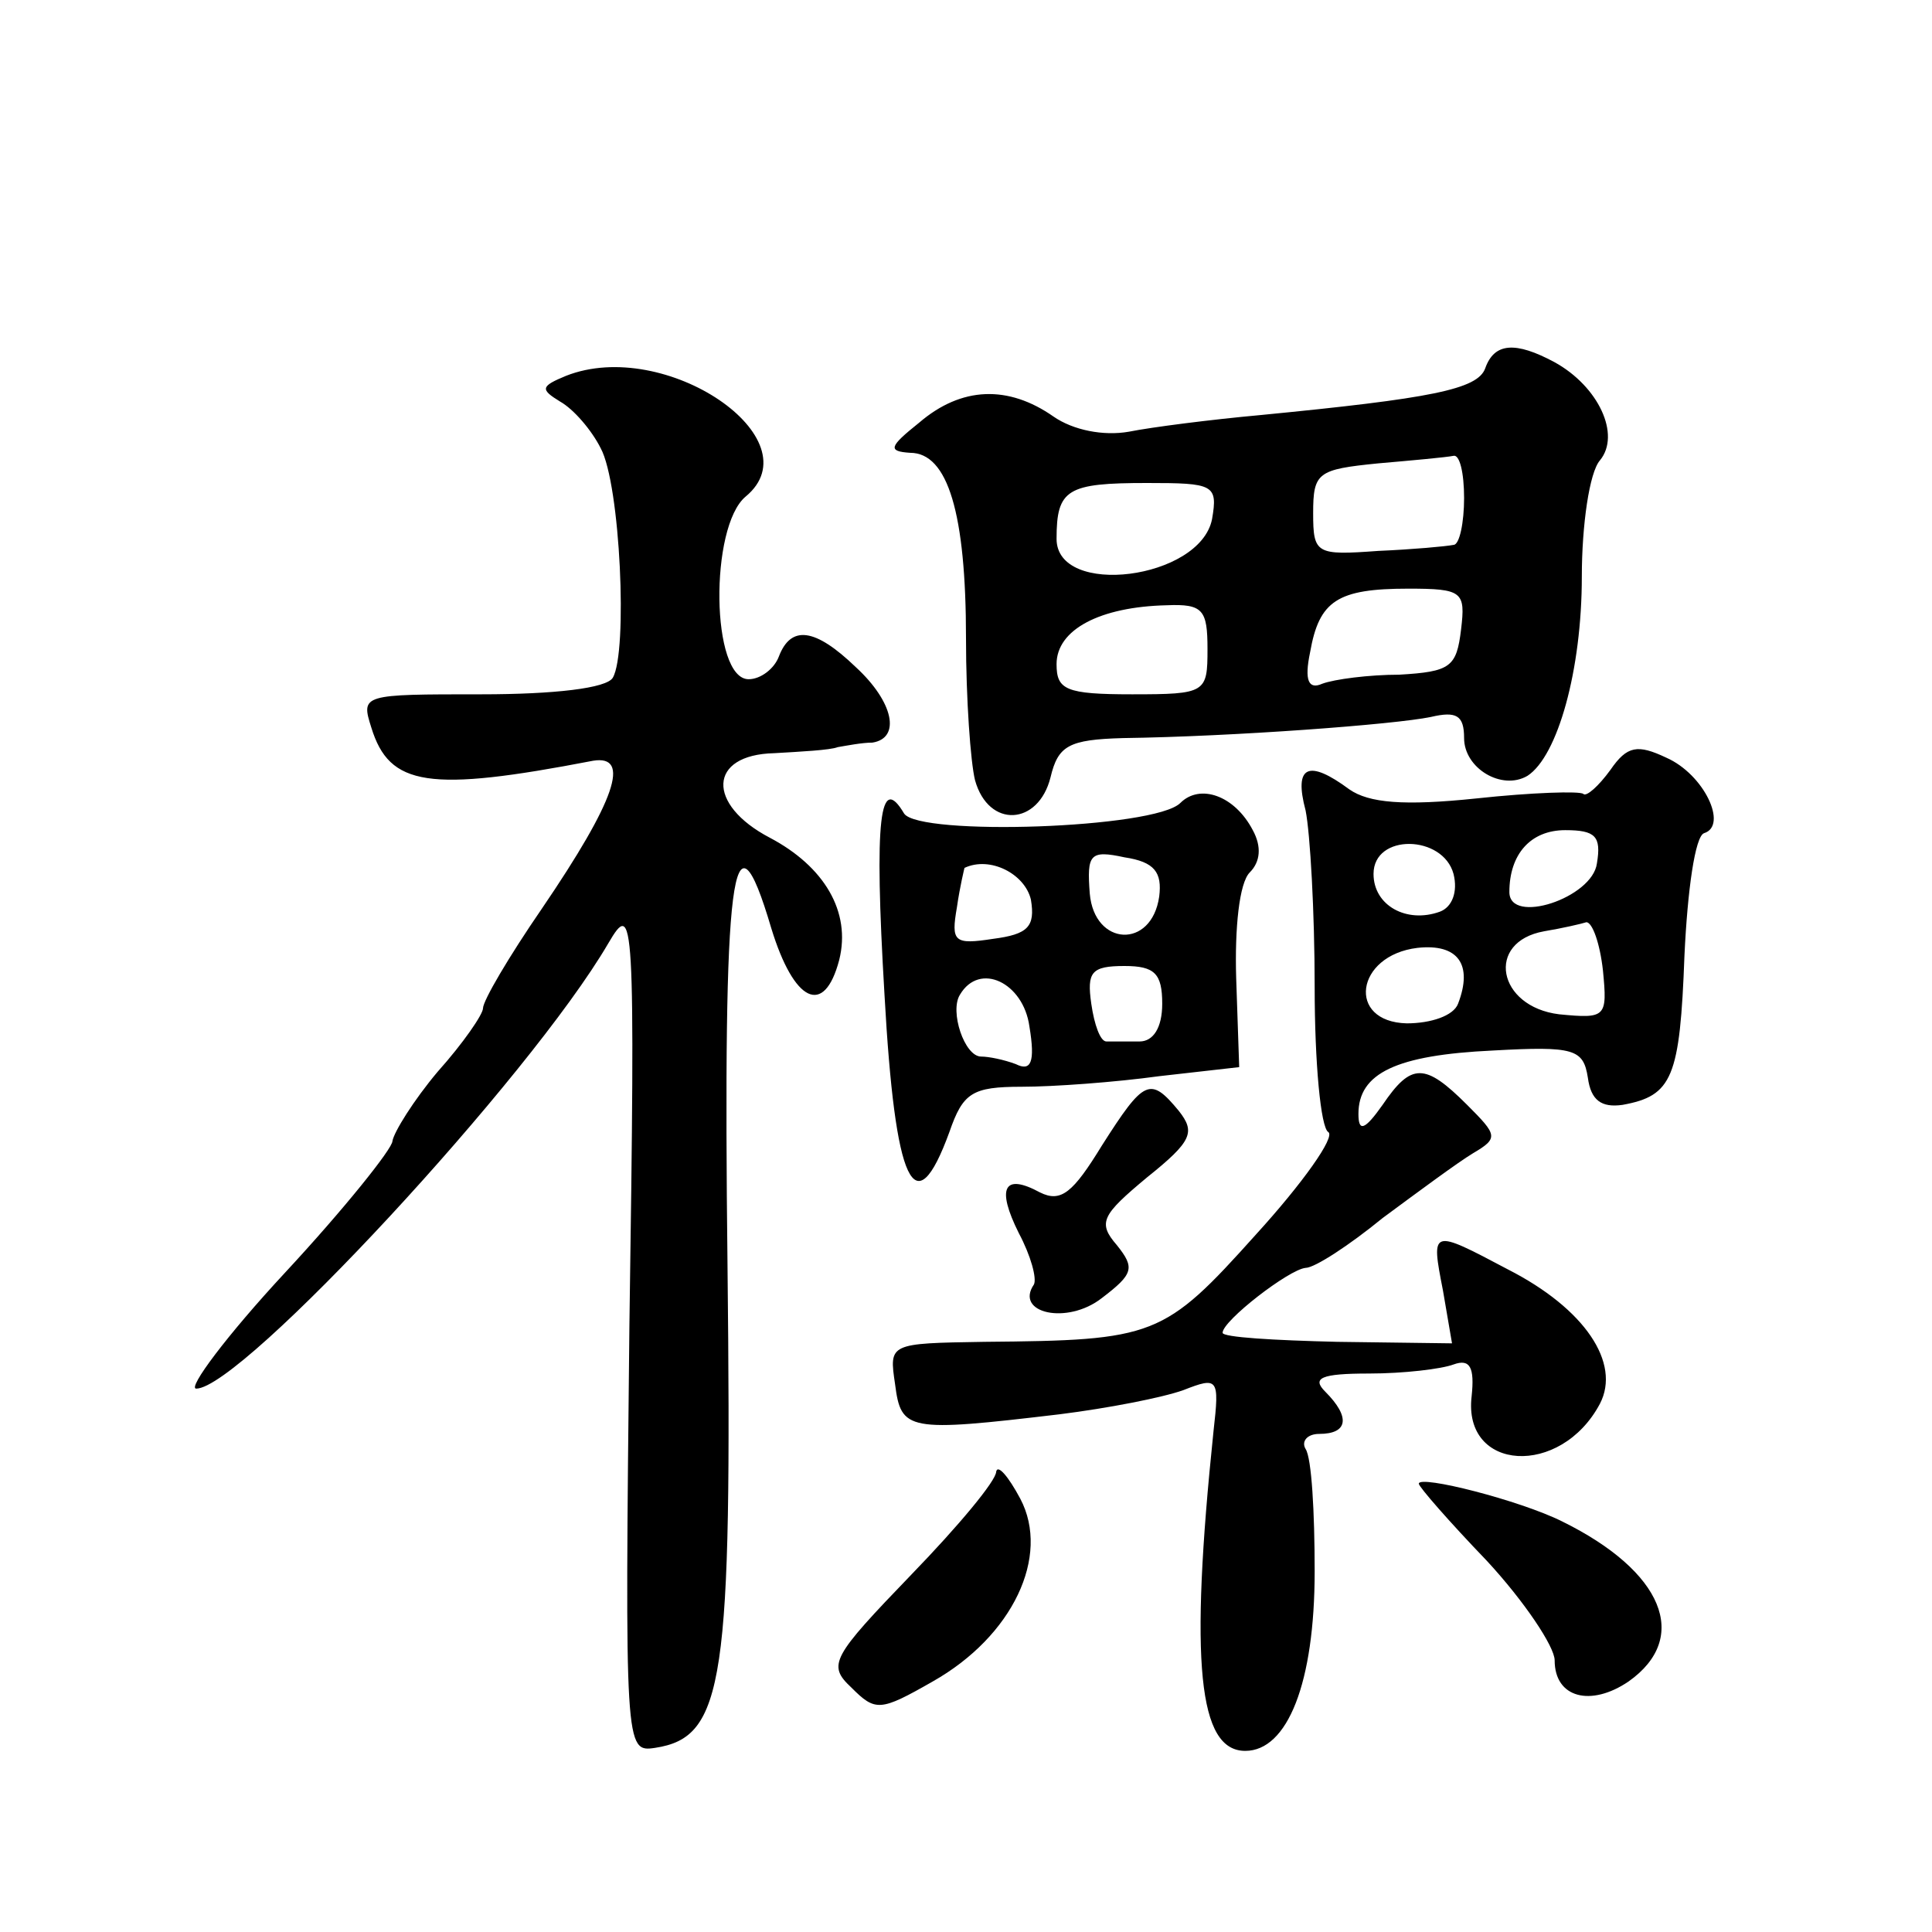 <?xml version="1.0" standalone="no"?>
<!DOCTYPE svg PUBLIC "-//W3C//DTD SVG 20010904//EN"
 "http://www.w3.org/TR/2001/REC-SVG-20010904/DTD/svg10.dtd">
<svg version="1.0" xmlns="http://www.w3.org/2000/svg"
 width="128pt" height="128pt" viewBox="0 0 128 128"
 preserveAspectRatio="xMidYMid meet">
<g transform="translate(0,128) scale(0.1,-0.1)"
fill="#0" stroke="none">
<path d="M984 1036 c-5 -14 -36 -20 -149 -31 -33 -3 -72 -8 -87 -11 -17 -3 -37
1 -50 10 -30 21 -61 20 -89 -4 -20 -16 -21 -19 -6 -20 25 0 37 -40 37 -123 0 -40
3 -82 6 -94 9 -32 42 -30 50 2 5 21 12 25 48 26 73 1 180 9 204 14 17 4 22 1 22
-14 0 -20 25 -35 42 -25 20 13 36 70 36 132 0 34 5 69 12 77 14 17 -1 49 -30 65
-26 14 -40 13 -46 -4z m-14 -86 c0 -16 -3 -31 -7 -31 -5 -1 -27 -3 -50 -4 -41 -3
-43 -2 -43 25 0 27 3 29 43 33 23 2 45 4 50 5 4 1 7 -11 7 -28z m-167 -14 c-8 -40
-103 -52 -103 -13 0 33 7 37 60 37 44 0 47 -1 43 -24z m165 -73 c-3 -25 -7 -28
-41 -30 -20 0 -43 -3 -51 -6 -9 -4 -12 2 -8 21 6 34 18 42 65 42 36 0 38 -2 35
-27z m-168 -13 c0 -29 -1 -30 -50 -30 -44 0 -50 3 -50 20 0 23 29 38 73 39 24 1
27 -3 27 -29z M375 1031 c-17 -7 -17 -9 -4 -17 9 -5 21 -19 27 -31 13 -24 18 -135
8 -152 -4 -7 -39 -11 -87 -11 -79 0 -80 0 -73 -22 12 -39 38 -43 147 -22 25 4 15
-26 -34 -98 -22 -32 -39 -61 -39 -66 0 -4 -13 -23 -30 -42 -16 -19 -29 -40 -30
-46 0 -5 -32 -45 -71 -87 -39 -42 -65 -77 -59 -77 30 0 221 206 273 295 17 29 18
22 14 -253 -3 -281 -3 -283 17 -280 46 7 51 44 48 319 -3 261 3 312 29 224 15 -49
35 -59 45 -21 8 32 -10 62 -46 81 -42 22 -41 55 3 56 17 1 37 2 42 4 6 1 16 3 23
3 19 3 14 27 -11 50 -27 26 -43 28 -51 7 -3 -8 -12 -15 -20 -15 -25 0 -26 101 -2
121 46 38 -53 106 -119 80z M1067 770 c-8 -11 -16 -18 -18 -16 -2 2 -34 1 -71 -3
-48 -5 -71 -3 -84 6 -27 20 -37 16 -29 -14 3 -15 6 -67 6 -117 0 -50 4 -93 9 -96
5 -3 -17 -34 -48 -68 -61 -68 -67 -70 -180 -71 -63 -1 -63 -1 -59 -28 4 -31 8 -32
109 -20 32 4 68 11 82 16 23 9 24 8 20 -27 -16 -154 -10 -212 21 -212 28 0 46 45
46 119 0 39 -2 75 -6 81 -3 5 1 10 9 10 19 0 21 11 4 28 -9 9 -3 12 29 12 23 0
48 3 56 6 11 4 14 -2 12 -21 -6 -50 59 -54 85 -5 14 27 -10 63 -61 89 -51 27 -51
27 -43 -14 l6 -35 -76 1 c-42 1 -76 3 -76 6 0 8 44 42 55 43 6 0 29 15 51 33 23
17 50 37 60 43 17 10 16 12 -4 32 -28 28 -37 28 -56 0 -12 -17 -16 -18 -16 -6 0
27 25 39 89 42 54 3 60 1 63 -18 2 -15 9 -20 23 -18 33 6 38 18 41 99 2 43 7 79
13 81 16 5 0 39 -25 50 -19 9 -26 8 -37 -8z m-9 -62 c-3 -23 -58 -41 -58 -19 0
25 14 41 37 41 20 0 24 -4 21 -22z m-95 -7 c3 -12 -1 -22 -9 -25 -22 -8 -44 4 -44
25 0 27 46 26 53 0z m99 -64 c3 -31 2 -32 -29 -29 -41 5 -49 48 -10 55 12 2 25
5 28 6 4 0 9 -14 11 -32z m-96 -22 c-3 -8 -18 -13 -34 -13 -40 1 -34 45 7 50 27
3 37 -11 27 -37z M782 748 c-17 -17 -173 -22 -183 -7 -16 27 -20 -2 -13 -120 7
-126 20 -154 43 -91 9 26 15 30 48 30 21 0 62 3 91 7 l53 6 -2 59 c-1 33 2 63 9
70 7 7 8 17 2 28 -12 23 -35 31 -48 18z m-14 -62 c-5 -35 -43 -33 -46 2 -2 26 0
29 23 24 20 -3 25 -10 23 -26z m-85 -2 c3 -18 -2 -23 -25 -26 -26 -4 -28 -2 -24
21 2 14 5 26 5 26 17 8 40 -4 44 -21z m87 -69 c0 -16 -6 -25 -15 -25 -8 0 -18 0
-22 0 -4 0 -8 11 -10 25 -3 21 0 25 22 25 20 0 25 -5 25 -25z m-88 -15 c4 -24 1
-30 -9 -25 -8 3 -18 5 -23 5 -11 0 -21 30 -14 41 13 22 42 8 46 -21z M730 521 c-19
-31 -27 -38 -41 -31 -24 13 -29 3 -14 -27 8 -15 12 -30 10 -34 -13 -19 22 -27 45
-9 21 16 22 20 10 35 -13 15 -10 20 20 45 30 24 32 30 21 44 -19 23 -23 21 -51
-23z M660 305 c0 -6 -25 -36 -56 -68 -53 -55 -56 -60 -40 -75 16 -16 19 -16 54
4 53 30 78 83 58 121 -8 15 -15 23 -16 18z M940 297 c0 -2 20 -25 45 -51 25 -27
45 -57 45 -66 0 -25 24 -31 49 -14 41 29 23 73 -44 106 -28 14 -95 31 -95 25z"/>
</g>
</svg>

